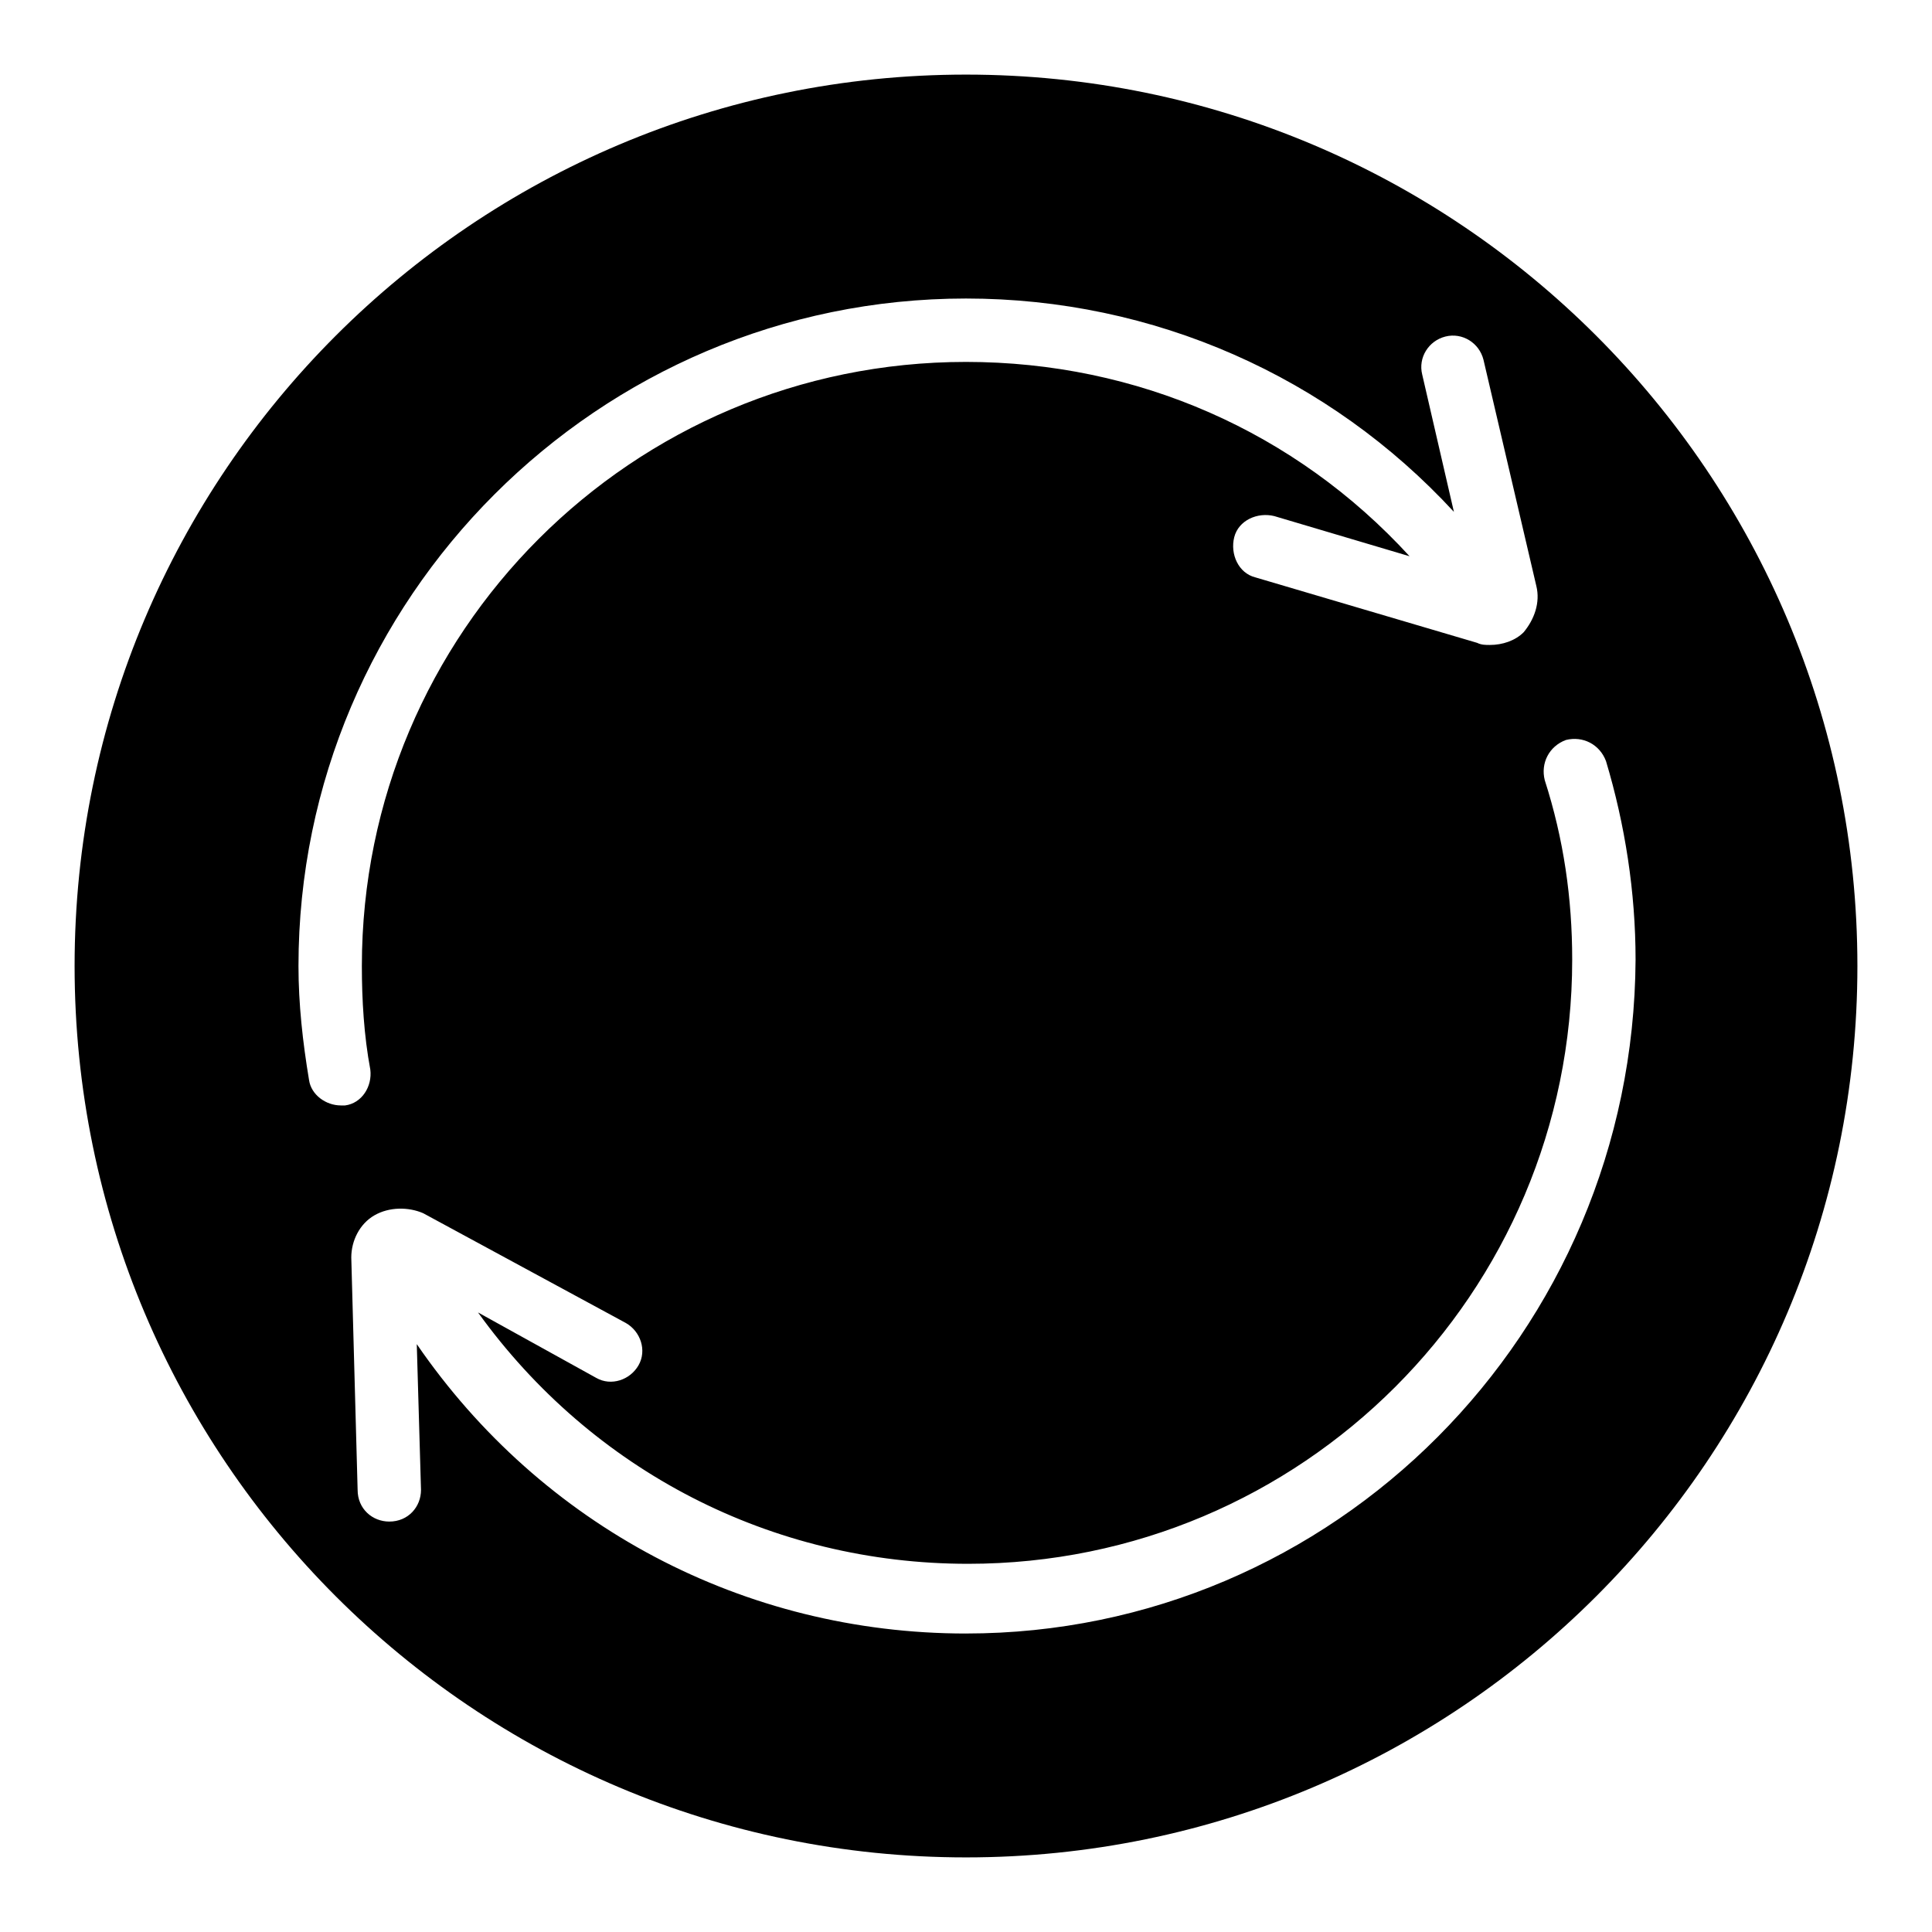 <?xml version="1.0" encoding="UTF-8"?>
<!-- The Best Svg Icon site in the world: iconSvg.co, Visit us! https://iconsvg.co -->
<svg fill="#000000" width="800px" height="800px" version="1.1" viewBox="144 144 512 512" xmlns="http://www.w3.org/2000/svg">
 <path d="m400 163.77c-130.43 0-236.23 105.8-236.23 236.23 0 130.43 105.8 236.23 236.23 236.23s236.23-105.8 236.23-236.23c0-130.43-105.8-236.23-236.23-236.23zm-165.7 273.18c-3.918 0-7.836-2.801-8.398-6.719-1.68-10.078-2.801-20.152-2.801-30.23 0-97.402 79.488-176.89 176.89-176.89 49.82 0 96.285 20.711 129.31 56.539l-8.398-36.387c-1.121-4.477 1.68-8.957 6.156-10.078 4.477-1.121 8.957 1.68 10.078 6.156l13.996 59.906c1.121 4.477-0.559 8.957-3.359 12.316-2.238 2.238-5.598 3.359-8.957 3.359-1.121 0-2.238 0-3.359-0.559l-58.777-17.352c-4.477-1.121-6.719-6.156-5.598-10.637 1.121-4.477 6.156-6.719 10.637-5.598l35.828 10.637c-30.23-33.027-72.211-51.5-117.55-51.5-88.445 0-160.1 71.652-160.1 160.1 0 8.957 0.559 18.473 2.238 27.43 0.559 4.477-2.238 8.957-6.719 9.516-0.562-0.004-0.562-0.004-1.121-0.004zm165.7 139.95c-58.777 0-112.52-28.551-145.55-76.691l1.121 38.625c0 4.477-3.359 8.398-8.398 8.398-4.477 0-8.398-3.359-8.398-8.398l-1.68-61.578c0-4.477 2.238-8.957 6.156-11.195 3.918-2.238 8.957-2.238 12.875-0.559l53.738 29.109c3.918 2.238 5.598 7.277 3.359 11.195-2.238 3.918-7.277 5.598-11.195 3.359l-31.348-17.352c30.23 41.984 77.812 66.613 129.87 66.613 88.445 0 160.1-71.652 160.1-160.1 0-16.234-2.238-31.906-7.277-47.582-1.121-4.477 1.121-8.957 5.598-10.637 4.477-1.121 8.957 1.121 10.637 5.598 5.039 16.793 7.836 34.707 7.836 52.621-0.555 99.082-80.043 178.57-177.45 178.57z"/>
</svg>